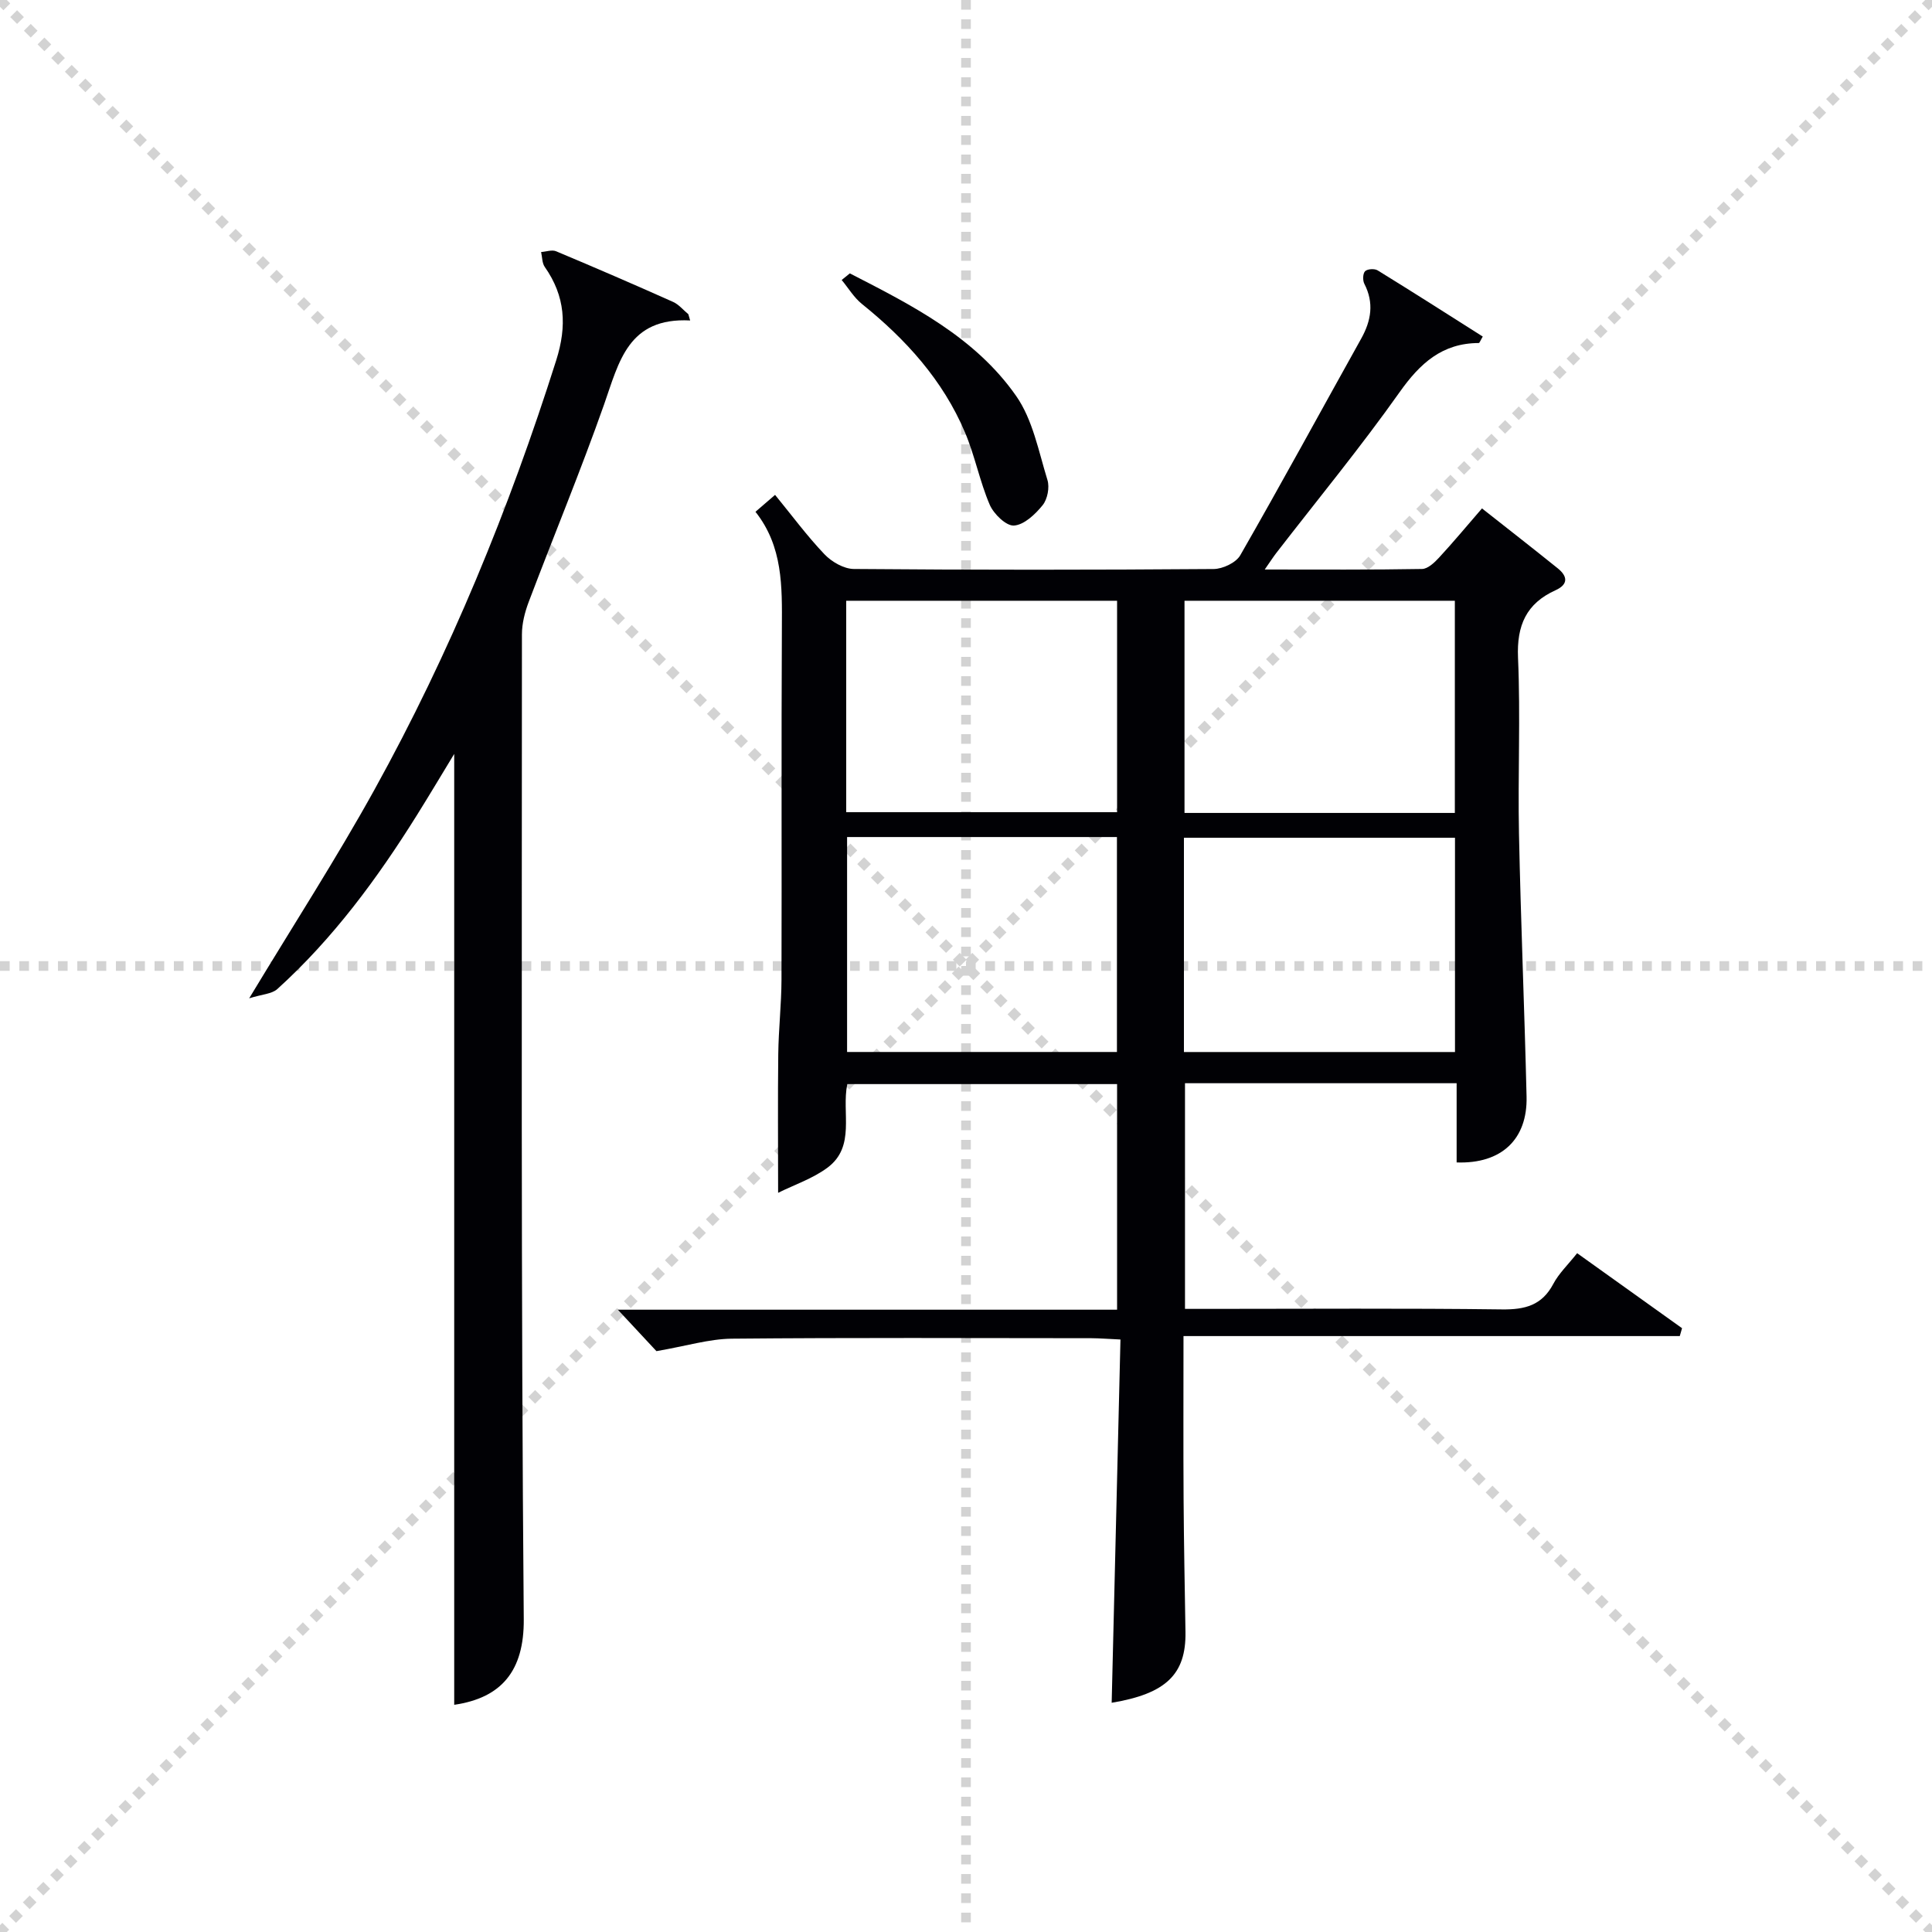 <svg enable-background="new 0 0 400 400" viewBox="0 0 400 400" xmlns="http://www.w3.org/2000/svg"><g stroke="lightgray" stroke-dasharray="1,1" stroke-width="1" transform="scale(2, 2)"><line x1="0" y1="0" x2="200" y2="200"></line><line x1="200" y1="0" x2="0" y2="200"></line><line x1="100" y1="0" x2="100" y2="200"></line><line x1="0" y1="100" x2="200" y2="100"></line></g><g fill="#010105"><path d="m135.91 279.74c-1.87-2.01-4.68-5.02-7.99-8.58h103.36c0-15.81 0-31.07 0-46.71-18.64 0-37.16 0-55.86 0-1.22 5.91 1.8 12.93-4.11 17.31-3.06 2.27-6.85 3.53-10.21 5.2 0-10.2-.08-19.44.03-28.68.06-5.15.65-10.29.67-15.44.07-24.33-.05-48.66.08-72.99.04-8.39.23-16.69-5.47-23.89 1.41-1.22 2.5-2.16 4.06-3.5 3.48 4.25 6.61 8.5 10.22 12.29 1.49 1.57 4.02 3.03 6.08 3.05 24.83.21 49.66.2 74.49.01 1.89-.01 4.63-1.3 5.52-2.84 8.52-14.85 16.7-29.9 25.04-44.86 2.08-3.73 2.69-7.4.65-11.36-.36-.7-.32-2.13.16-2.6.48-.48 1.96-.57 2.6-.17 7.31 4.5 14.54 9.12 21.76 13.7-.52.88-.67 1.34-.82 1.34-7.58.02-12.16 4.19-16.4 10.18-8.07 11.4-16.97 22.22-25.52 33.28-.67.87-1.26 1.8-2.4 3.43 11.4 0 21.99.08 32.57-.11 1.19-.02 2.56-1.31 3.51-2.34 2.93-3.17 5.69-6.49 8.9-10.2 5.32 4.2 10.54 8.26 15.69 12.41 2.01 1.62 2.25 3.3-.46 4.53-6.05 2.74-8.06 7.27-7.77 13.97.53 12.14-.05 24.33.2 36.49.37 18.13 1.14 36.25 1.57 54.38.21 8.82-5.17 13.96-14.48 13.63 0-5.38 0-10.79 0-16.4-19.06 0-37.49 0-56.24 0v46.72h5.13c20.16 0 40.33-.15 60.49.11 4.78.06 8.29-.84 10.64-5.29 1.14-2.16 3.01-3.93 4.93-6.35 7.36 5.26 14.54 10.4 21.72 15.53-.16.54-.31 1.09-.47 1.63-34.08 0-68.16 0-102.75 0 0 11.89-.05 22.84.02 33.79.06 9.16.24 18.32.39 27.48.14 8.76-4.04 12.78-15.28 14.65.61-24.9 1.21-49.81 1.82-75.21-2.51-.11-4.26-.26-6.01-.27-24.83-.02-49.66-.13-74.49.1-4.7.06-9.35 1.51-15.57 2.58zm165.3-111.43c0-14.97 0-29.49 0-43.93-18.92 0-37.46 0-55.97 0v43.93zm-125.83 4.99v44.5h55.87c0-14.91 0-29.63 0-44.5-18.76 0-37.17 0-55.87 0zm69.74 44.51h56.12c0-14.9 0-29.63 0-44.36-18.9 0-37.46 0-56.12 0zm-69.92-49.66h56.08c0-14.88 0-29.31 0-43.77-18.85 0-37.4 0-56.08 0z"/><path d="m142.89 66.35c-12.87-.67-14.73 8.61-17.81 17.36-4.85 13.76-10.45 27.26-15.62 40.92-.8 2.12-1.4 4.47-1.4 6.71-.01 67.96-.2 135.92.38 203.88.09 10.74-4.63 16.32-14.4 17.74 0-65.58 0-131.21 0-196.87-2.45 4.03-5.02 8.35-7.68 12.61-8.22 13.16-17.38 25.6-28.94 36.07-1.14 1.03-3.16 1.08-5.83 1.92 9.27-15.36 18.09-29.01 25.94-43.2 15.65-28.28 27.86-58.07 37.63-88.9 2.25-7.11 1.88-13.27-2.37-19.32-.57-.81-.52-2.05-.76-3.09 1.04-.07 2.24-.52 3.1-.16 8.11 3.4 16.18 6.89 24.21 10.48 1.2.53 2.12 1.69 3.17 2.55.13.42.25.86.38 1.3z"/><path d="m175.95 56.6c12.84 6.59 25.9 13.18 34.42 25.36 3.45 4.92 4.66 11.48 6.49 17.41.48 1.54.01 3.98-.99 5.22-1.52 1.88-3.82 4.07-5.93 4.22-1.61.12-4.19-2.38-5.02-4.29-2.08-4.84-3.07-10.14-5.13-15-4.58-10.83-12.26-19.28-21.34-26.59-1.65-1.33-2.8-3.29-4.19-4.96.58-.45 1.14-.91 1.69-1.37z"/></g></svg>